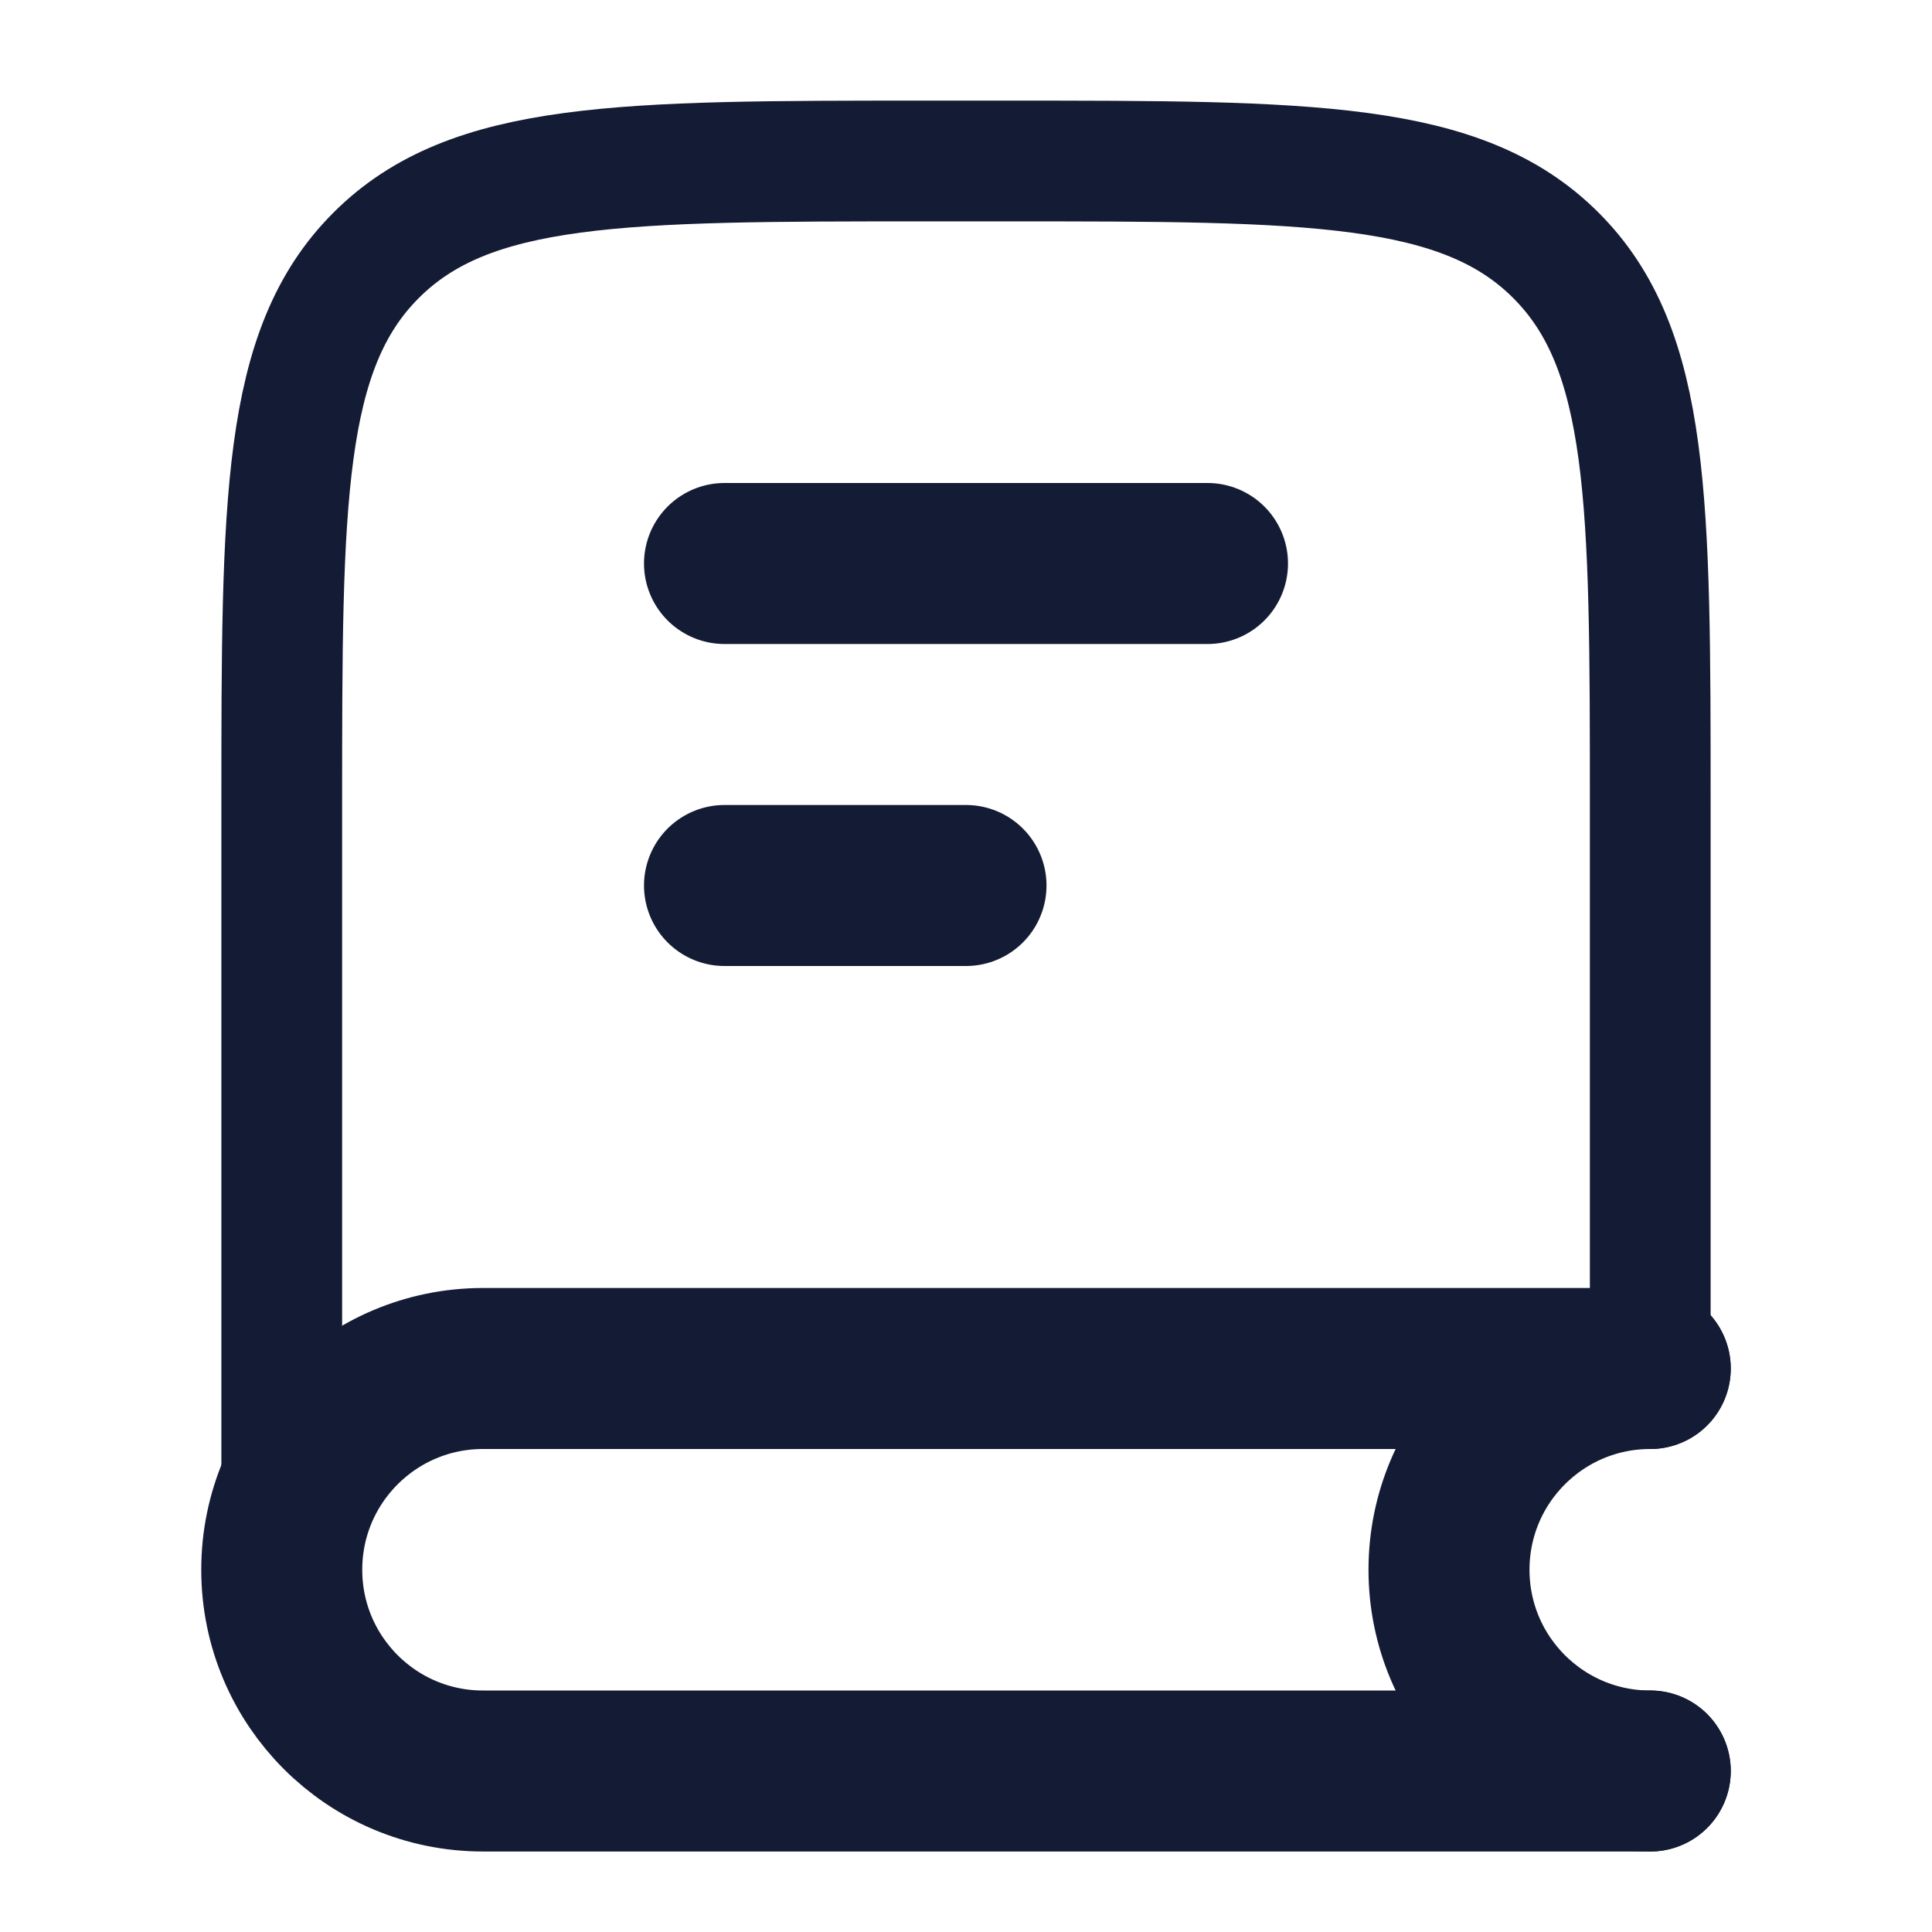 <svg width="24" height="24" viewBox="0 0 24 24" fill="none" xmlns="http://www.w3.org/2000/svg">
<path d="M20.5 16.929V10C20.5 6.229 20.5 4.343 19.328 3.172C18.157 2 16.271 2 12.5 2H11.5C7.729 2 5.843 2 4.672 3.172C3.5 4.343 3.5 6.229 3.5 10V19.5" stroke="#141B34" stroke-width="1.5" stroke-linecap="round"/>
<path d="M20.5 17H6C4.619 17 3.5 18.119 3.5 19.5C3.5 20.881 4.619 22 6 22H20.5" stroke="#141B34" stroke-width="2" stroke-linecap="round"/>
<path d="M20.5 22C19.119 22 18 20.881 18 19.5C18 18.119 19.119 17 20.5 17" stroke="#141B34" stroke-width="2" stroke-linecap="round"/>
<path d="M15 7L9 7" stroke="#141B34" stroke-width="2" stroke-linecap="round" stroke-linejoin="round"/>
<path d="M12 11L9 11" stroke="#141B34" stroke-width="2" stroke-linecap="round" stroke-linejoin="round"/>
</svg>
